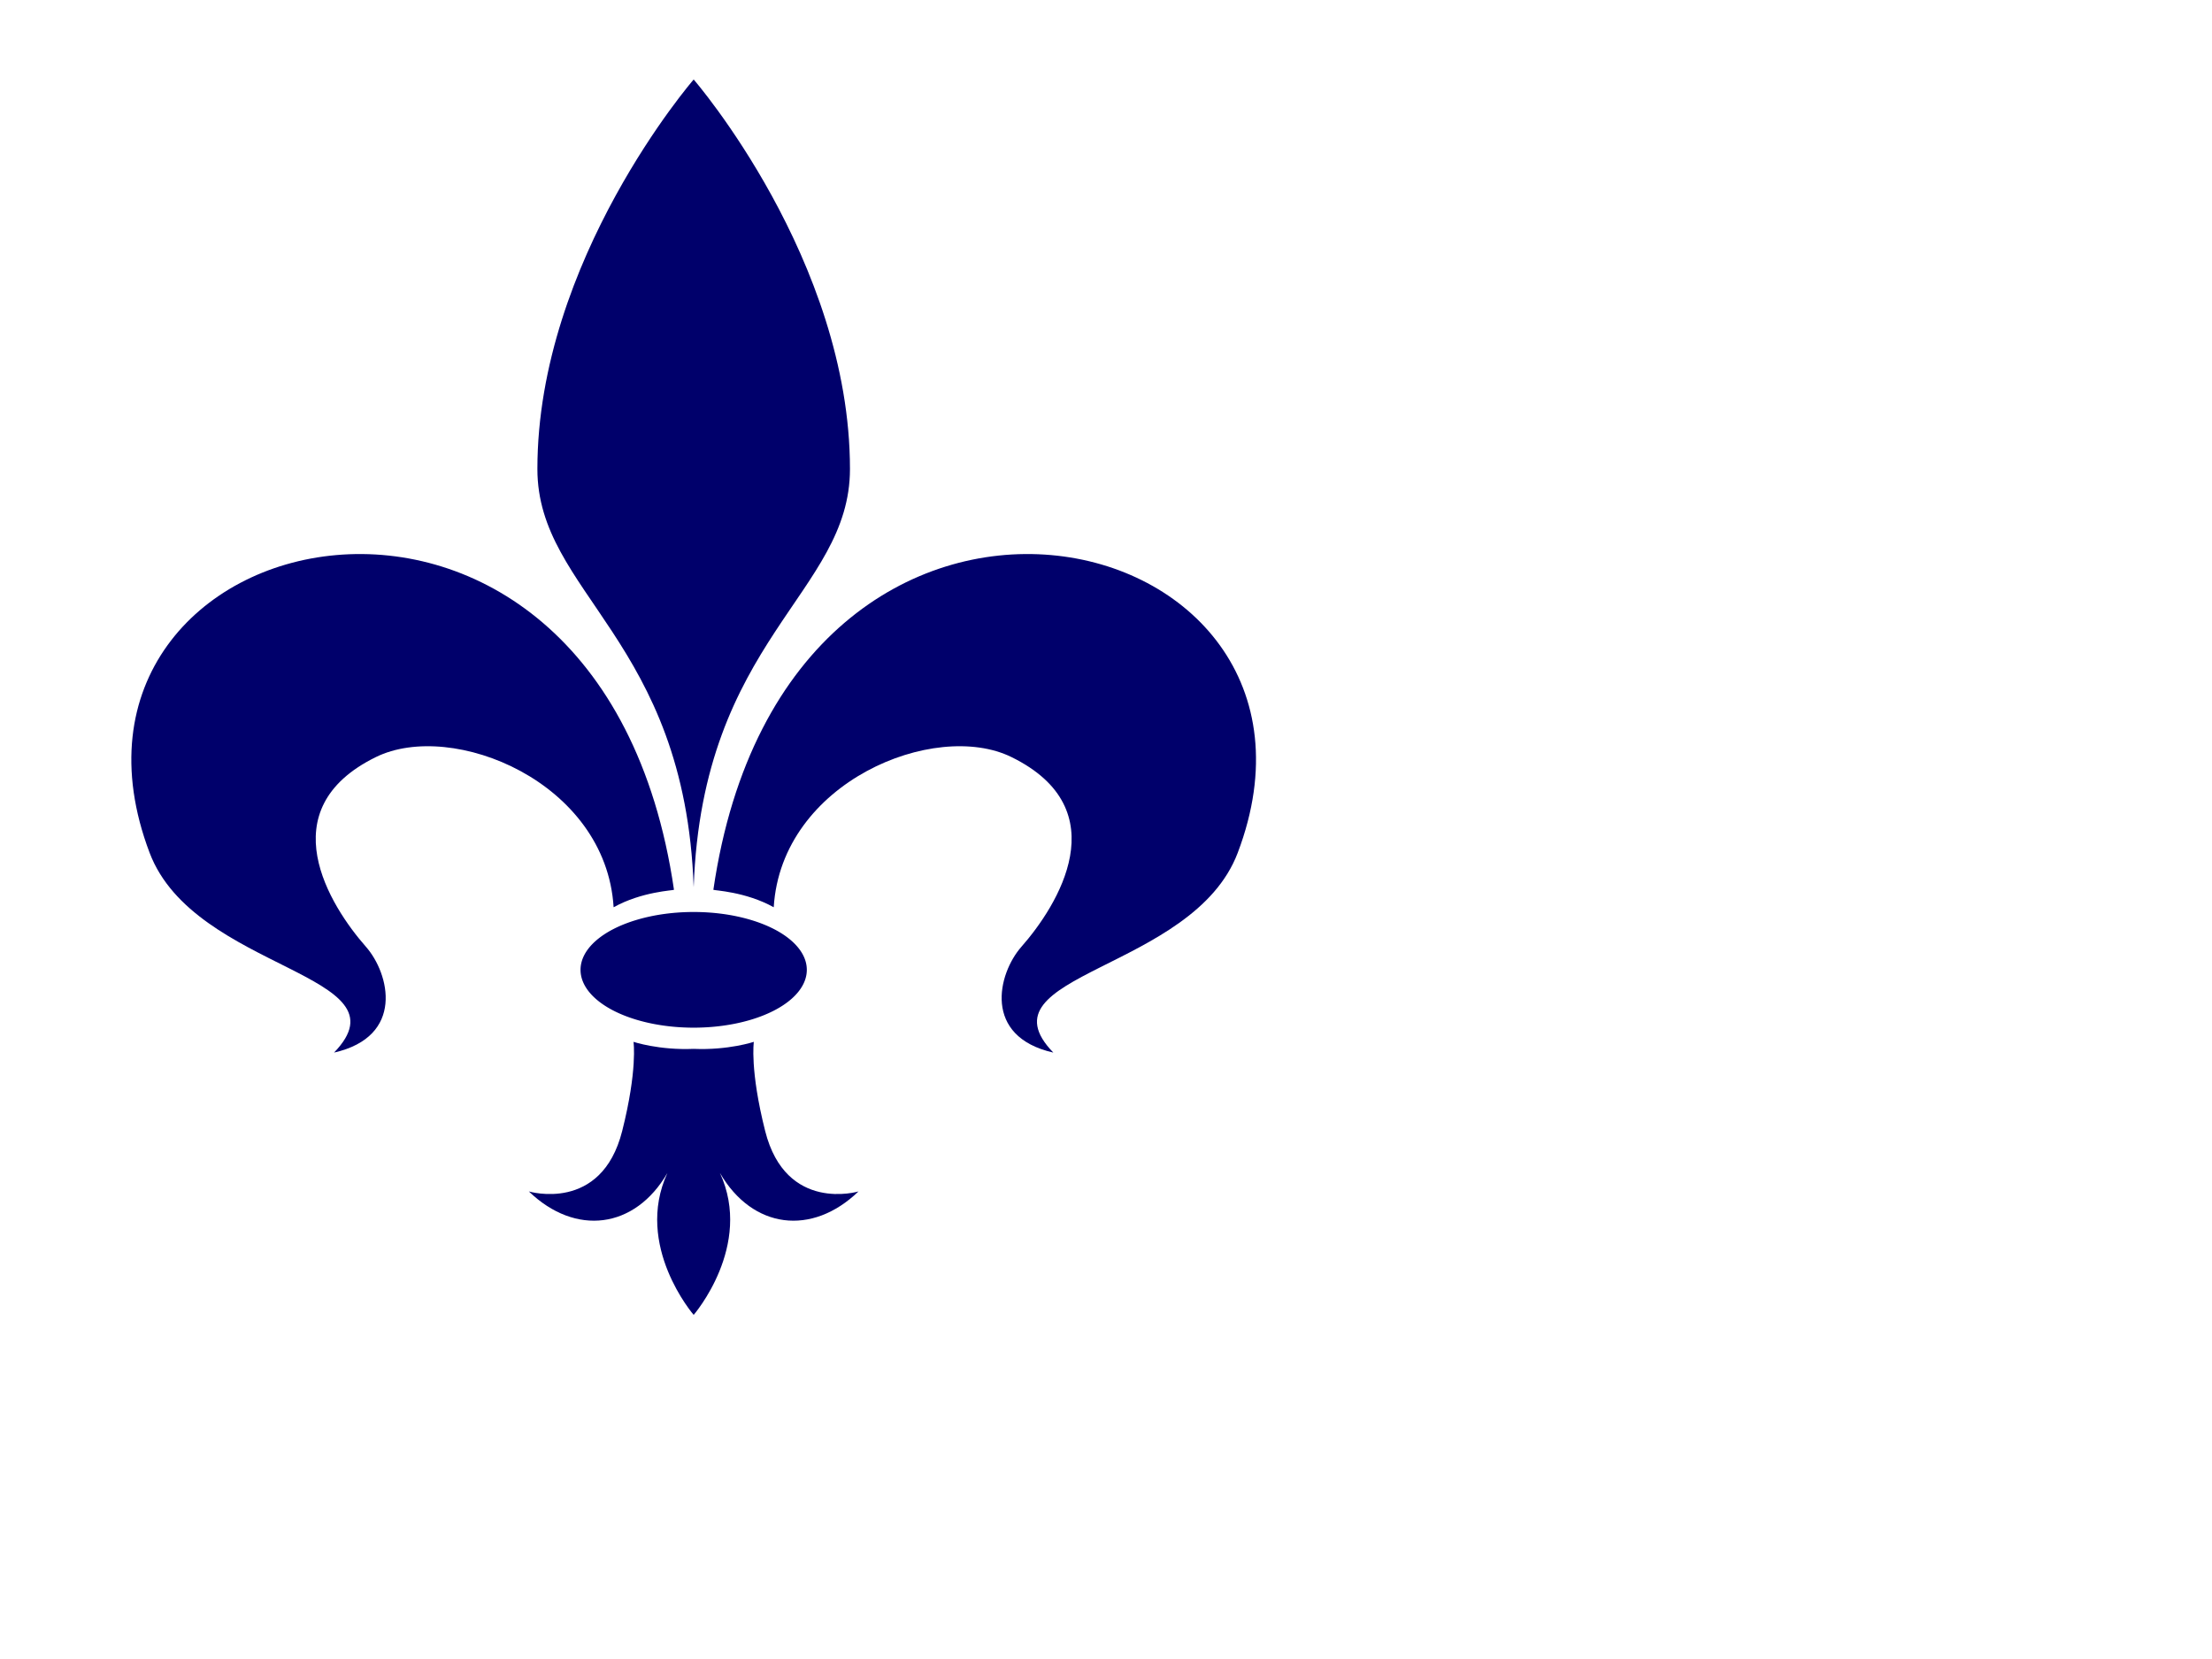 <?xml version="1.0"?><svg width="640" height="480" xmlns="http://www.w3.org/2000/svg">
 <title>pink fleur de lis</title>
 <g>
  <title>Layer 1</title>
  <g id="layer1">
   <path fill="#00006b" fill-rule="evenodd" stroke-width="1px" id="path3176" d="m200.702,23c0,0 -45.219,52.17 -45.219,112.688c0,36.014 42.701,49.235 45.219,121c2.518,-71.765 45.219,-84.986 45.219,-121c0,-60.518 -45.219,-112.688 -45.219,-112.688z"/>
   <path fill="#00006b" fill-rule="evenodd" stroke-width="1px" id="path3178" d="m195.004,257.442c-21.404,-146.679 -188.583,-108.001 -151.715,-10.702c13.013,34.343 75.574,34.872 53.357,57.805c20.494,-4.638 16.08,-22.843 9.225,-30.624c-10.373,-11.776 -28.081,-39.682 2.889,-54.88c22.138,-10.864 66.573,7.215 68.778,43.457c8.216,-4.575 17.368,-4.853 17.467,-5.056z"/>
   <path fill="#00006b" fill-rule="evenodd" stroke-width="1px" id="path3184" d="m183.295,301.438c0,0 1.2,8.085 -3.281,25.812c-6.006,23.76 -27,17.469 -27,17.469c13.5,13 30.657,10.885 40.094,-5.344c-9.732,21.066 7.594,41.062 7.594,41.062c0,0 17.326,-19.997 7.594,-41.062c9.436,16.229 26.594,18.344 40.094,5.344c0,0 -20.994,6.292 -27,-17.469c-4.481,-17.727 -3.281,-25.812 -3.281,-25.812c0,0 -7.359,2.462 -17.406,2.031c-10.047,0.431 -17.406,-2.031 -17.406,-2.031z"/>
   <path fill="#00006b" fill-rule="nonzero" stroke-width="5" stroke-linecap="round" stroke-miterlimit="4" id="path3188" d="m233.437,280.602a32.735,16.735 0 1 1-65.47,0a32.735,16.735 0 1 165.47,0z"/>
   <path fill="#00006b" fill-rule="evenodd" stroke-width="1px" id="path2391" d="m206.399,257.442c21.404,-146.679 188.583,-108.001 151.715,-10.702c-13.013,34.343 -75.574,34.872 -53.357,57.805c-20.494,-4.638 -16.08,-22.843 -9.225,-30.624c10.373,-11.776 28.081,-39.682 -2.889,-54.88c-22.138,-10.864 -66.573,7.215 -68.778,43.457c-8.216,-4.575 -17.368,-4.853 -17.467,-5.056z"/>
  </g>
 </g>
</svg>